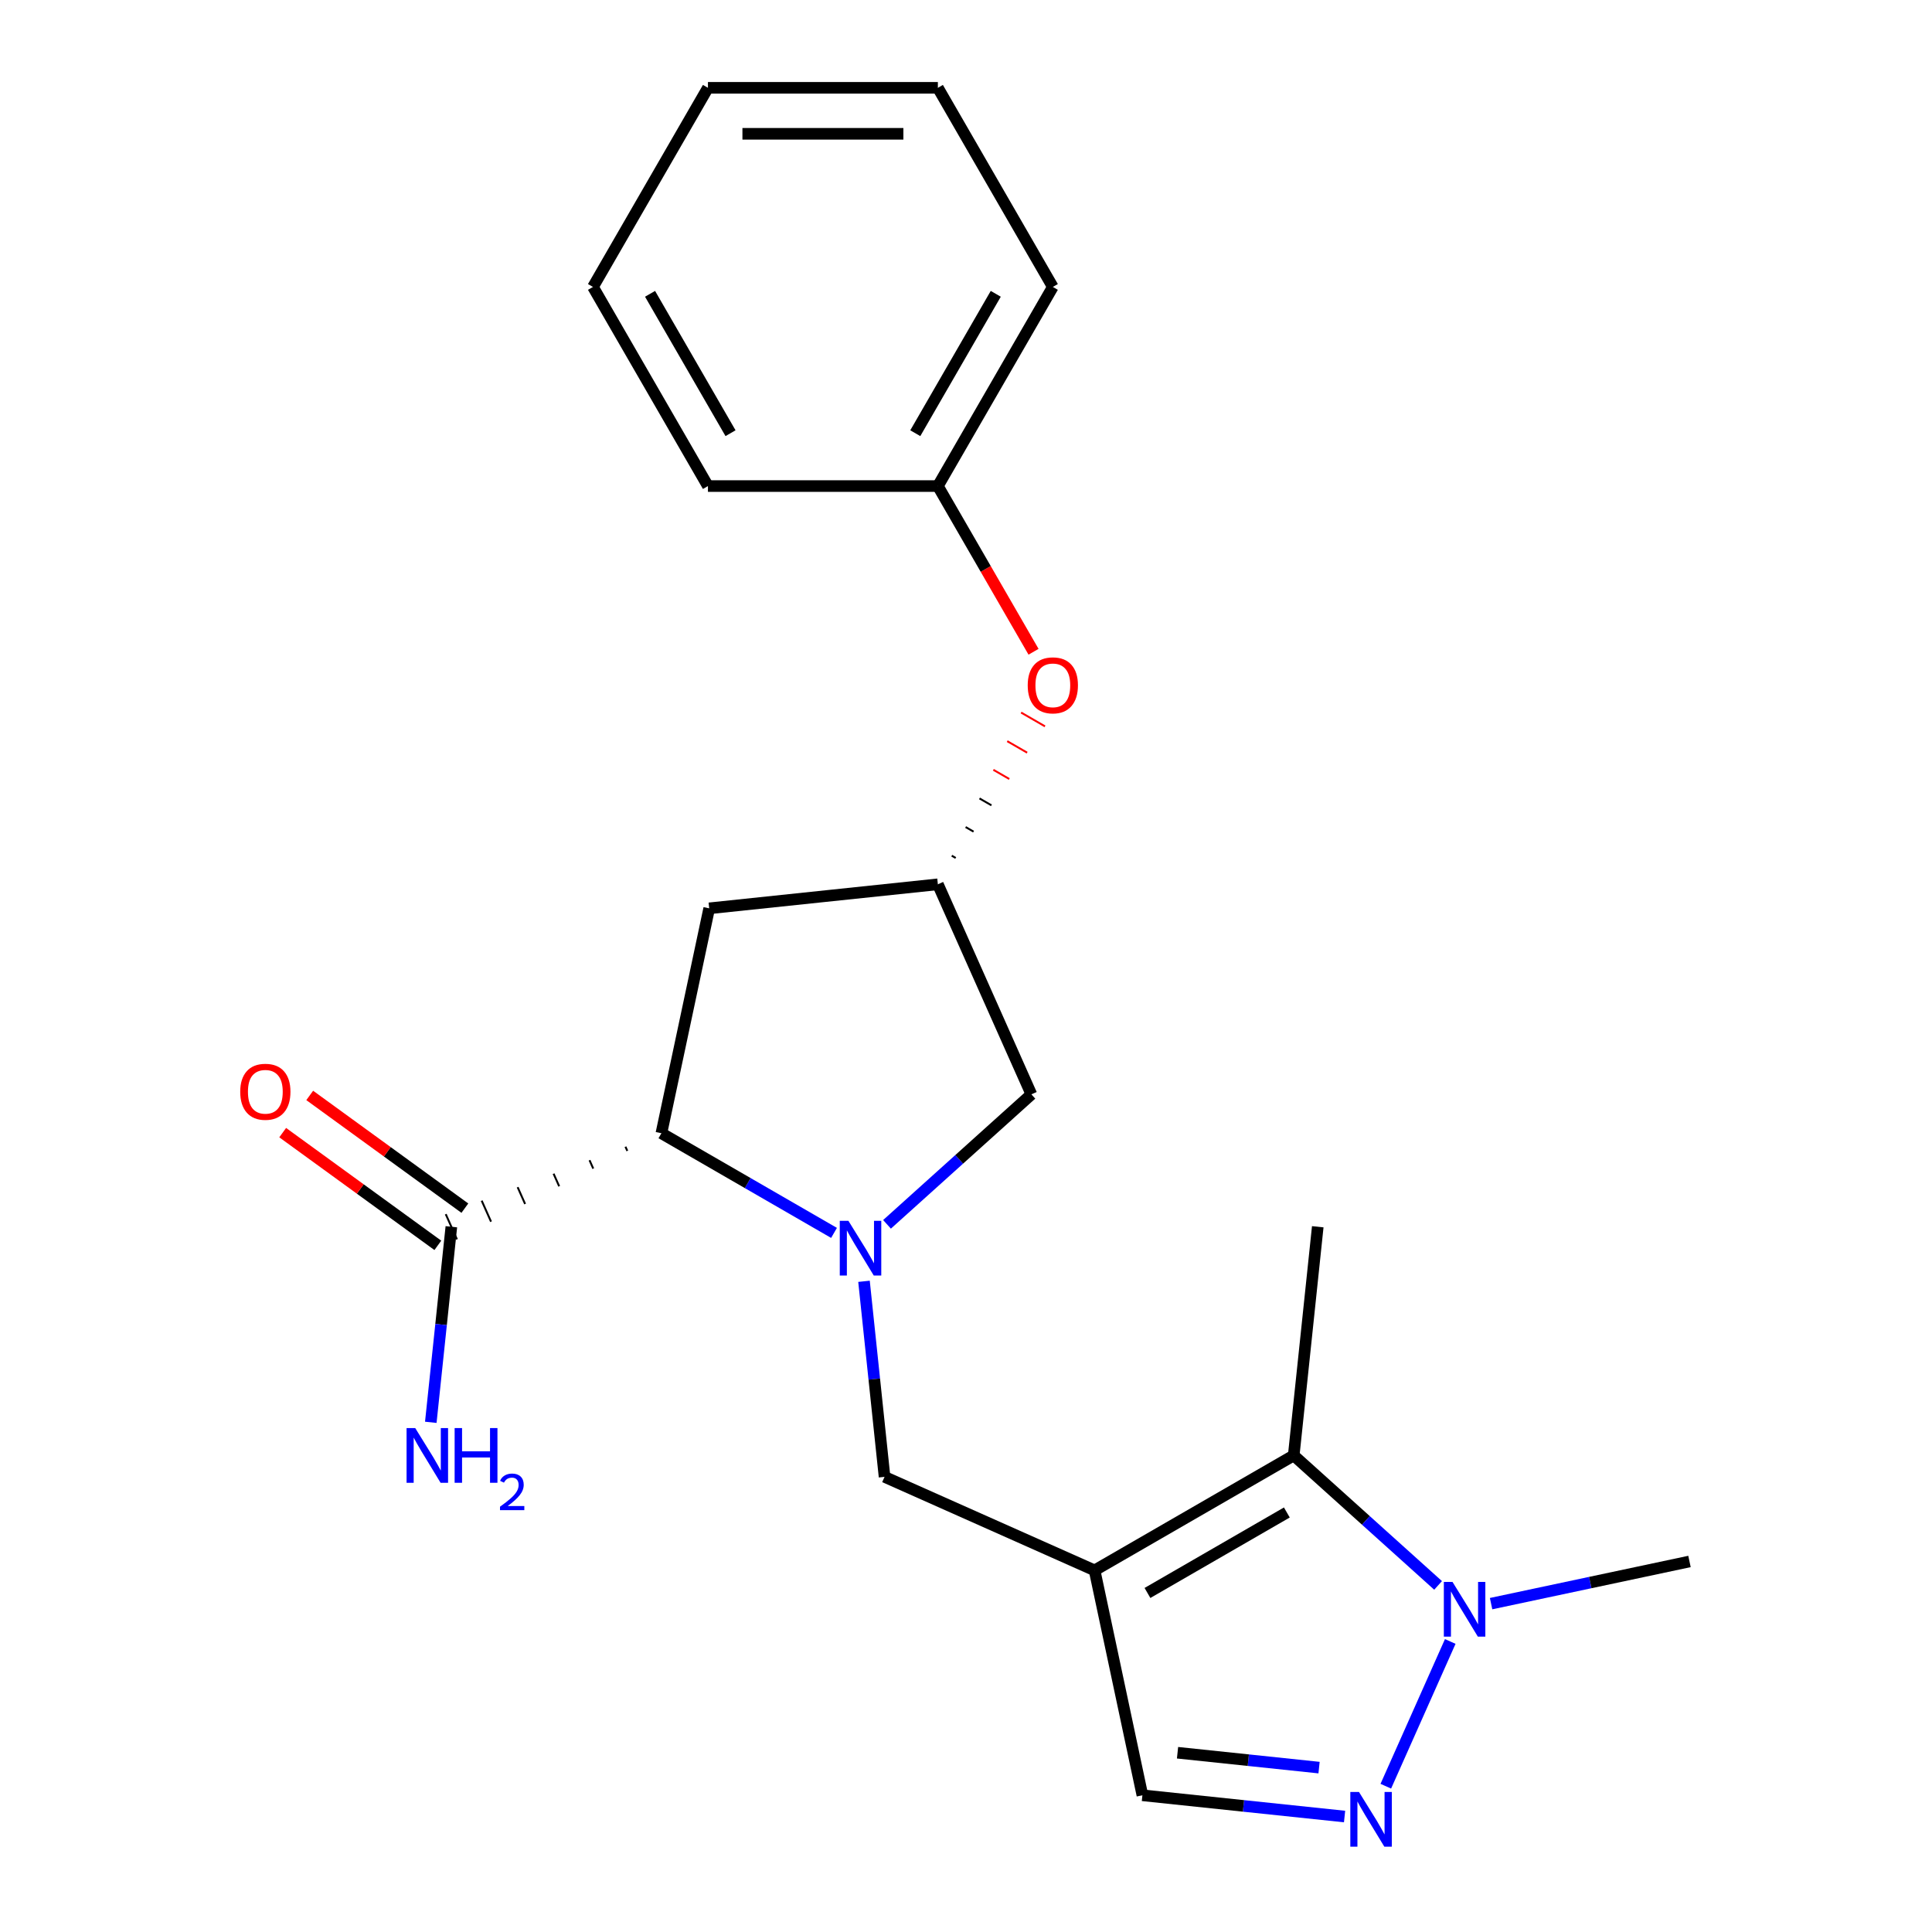 <?xml version='1.0' encoding='iso-8859-1'?>
<svg version='1.1' baseProfile='full'
              xmlns='http://www.w3.org/2000/svg'
                      xmlns:rdkit='http://www.rdkit.org/xml'
                      xmlns:xlink='http://www.w3.org/1999/xlink'
                  xml:space='preserve'
width='1000px' height='1000px' viewBox='0 0 1000 1000'>
<!-- END OF HEADER -->
<rect style='opacity:1.0;fill:#FFFFFF;stroke:none' width='1000' height='1000' x='0' y='0'> </rect>
<path class='bond-2' d='M 566.563,812.827 L 669.628,753.323' style='fill:none;fill-rule:evenodd;stroke:#000000;stroke-width:6px;stroke-linecap:butt;stroke-linejoin:miter;stroke-opacity:1' />
<path class='bond-2' d='M 593.924,824.515 L 666.069,782.862' style='fill:none;fill-rule:evenodd;stroke:#000000;stroke-width:6px;stroke-linecap:butt;stroke-linejoin:miter;stroke-opacity:1' />
<path class='bond-5' d='M 566.563,812.827 L 457.843,764.422' style='fill:none;fill-rule:evenodd;stroke:#000000;stroke-width:6px;stroke-linecap:butt;stroke-linejoin:miter;stroke-opacity:1' />
<path class='bond-6' d='M 566.563,812.827 L 591.307,929.235' style='fill:none;fill-rule:evenodd;stroke:#000000;stroke-width:6px;stroke-linecap:butt;stroke-linejoin:miter;stroke-opacity:1' />
<path class='bond-0' d='M 447.205,663.201 L 452.524,713.811' style='fill:none;fill-rule:evenodd;stroke:#0000FF;stroke-width:6px;stroke-linecap:butt;stroke-linejoin:miter;stroke-opacity:1' />
<path class='bond-0' d='M 452.524,713.811 L 457.843,764.422' style='fill:none;fill-rule:evenodd;stroke:#000000;stroke-width:6px;stroke-linecap:butt;stroke-linejoin:miter;stroke-opacity:1' />
<path class='bond-4' d='M 431.688,638.147 L 387.014,612.354' style='fill:none;fill-rule:evenodd;stroke:#0000FF;stroke-width:6px;stroke-linecap:butt;stroke-linejoin:miter;stroke-opacity:1' />
<path class='bond-4' d='M 387.014,612.354 L 342.339,586.561' style='fill:none;fill-rule:evenodd;stroke:#000000;stroke-width:6px;stroke-linecap:butt;stroke-linejoin:miter;stroke-opacity:1' />
<path class='bond-9' d='M 459.119,633.716 L 496.482,600.074' style='fill:none;fill-rule:evenodd;stroke:#0000FF;stroke-width:6px;stroke-linecap:butt;stroke-linejoin:miter;stroke-opacity:1' />
<path class='bond-9' d='M 496.482,600.074 L 533.844,566.433' style='fill:none;fill-rule:evenodd;stroke:#000000;stroke-width:6px;stroke-linecap:butt;stroke-linejoin:miter;stroke-opacity:1' />
<path class='bond-1' d='M 695.948,940.234 L 643.627,934.735' style='fill:none;fill-rule:evenodd;stroke:#0000FF;stroke-width:6px;stroke-linecap:butt;stroke-linejoin:miter;stroke-opacity:1' />
<path class='bond-1' d='M 643.627,934.735 L 591.307,929.235' style='fill:none;fill-rule:evenodd;stroke:#000000;stroke-width:6px;stroke-linecap:butt;stroke-linejoin:miter;stroke-opacity:1' />
<path class='bond-1' d='M 682.74,914.913 L 646.115,911.063' style='fill:none;fill-rule:evenodd;stroke:#0000FF;stroke-width:6px;stroke-linecap:butt;stroke-linejoin:miter;stroke-opacity:1' />
<path class='bond-1' d='M 646.115,911.063 L 609.491,907.214' style='fill:none;fill-rule:evenodd;stroke:#000000;stroke-width:6px;stroke-linecap:butt;stroke-linejoin:miter;stroke-opacity:1' />
<path class='bond-22' d='M 717.293,924.54 L 750.648,849.622' style='fill:none;fill-rule:evenodd;stroke:#0000FF;stroke-width:6px;stroke-linecap:butt;stroke-linejoin:miter;stroke-opacity:1' />
<path class='bond-3' d='M 669.628,753.323 L 706.991,786.965' style='fill:none;fill-rule:evenodd;stroke:#000000;stroke-width:6px;stroke-linecap:butt;stroke-linejoin:miter;stroke-opacity:1' />
<path class='bond-3' d='M 706.991,786.965 L 744.353,820.606' style='fill:none;fill-rule:evenodd;stroke:#0000FF;stroke-width:6px;stroke-linecap:butt;stroke-linejoin:miter;stroke-opacity:1' />
<path class='bond-16' d='M 669.628,753.323 L 682.068,634.966' style='fill:none;fill-rule:evenodd;stroke:#000000;stroke-width:6px;stroke-linecap:butt;stroke-linejoin:miter;stroke-opacity:1' />
<path class='bond-15' d='M 771.784,830.04 L 823.13,819.126' style='fill:none;fill-rule:evenodd;stroke:#0000FF;stroke-width:6px;stroke-linecap:butt;stroke-linejoin:miter;stroke-opacity:1' />
<path class='bond-15' d='M 823.13,819.126 L 874.477,808.212' style='fill:none;fill-rule:evenodd;stroke:#000000;stroke-width:6px;stroke-linecap:butt;stroke-linejoin:miter;stroke-opacity:1' />
<path class='bond-7' d='M 323.735,593.541 L 324.703,595.716' style='fill:none;fill-rule:evenodd;stroke:#000000;stroke-width:1.0px;stroke-linecap:butt;stroke-linejoin:miter;stroke-opacity:1' />
<path class='bond-7' d='M 305.131,600.522 L 307.067,604.87' style='fill:none;fill-rule:evenodd;stroke:#000000;stroke-width:1.0px;stroke-linecap:butt;stroke-linejoin:miter;stroke-opacity:1' />
<path class='bond-7' d='M 286.527,607.502 L 289.431,614.025' style='fill:none;fill-rule:evenodd;stroke:#000000;stroke-width:1.0px;stroke-linecap:butt;stroke-linejoin:miter;stroke-opacity:1' />
<path class='bond-7' d='M 267.923,614.482 L 271.795,623.18' style='fill:none;fill-rule:evenodd;stroke:#000000;stroke-width:1.0px;stroke-linecap:butt;stroke-linejoin:miter;stroke-opacity:1' />
<path class='bond-7' d='M 249.319,621.463 L 254.159,632.335' style='fill:none;fill-rule:evenodd;stroke:#000000;stroke-width:1.0px;stroke-linecap:butt;stroke-linejoin:miter;stroke-opacity:1' />
<path class='bond-7' d='M 230.715,628.443 L 236.523,641.489' style='fill:none;fill-rule:evenodd;stroke:#000000;stroke-width:1.0px;stroke-linecap:butt;stroke-linejoin:miter;stroke-opacity:1' />
<path class='bond-8' d='M 342.339,586.561 L 367.082,470.153' style='fill:none;fill-rule:evenodd;stroke:#000000;stroke-width:6px;stroke-linecap:butt;stroke-linejoin:miter;stroke-opacity:1' />
<path class='bond-11' d='M 240.614,625.338 L 200.462,596.166' style='fill:none;fill-rule:evenodd;stroke:#000000;stroke-width:6px;stroke-linecap:butt;stroke-linejoin:miter;stroke-opacity:1' />
<path class='bond-11' d='M 200.462,596.166 L 160.309,566.993' style='fill:none;fill-rule:evenodd;stroke:#FF0000;stroke-width:6px;stroke-linecap:butt;stroke-linejoin:miter;stroke-opacity:1' />
<path class='bond-11' d='M 226.624,644.594 L 186.472,615.422' style='fill:none;fill-rule:evenodd;stroke:#000000;stroke-width:6px;stroke-linecap:butt;stroke-linejoin:miter;stroke-opacity:1' />
<path class='bond-11' d='M 186.472,615.422 L 146.319,586.249' style='fill:none;fill-rule:evenodd;stroke:#FF0000;stroke-width:6px;stroke-linecap:butt;stroke-linejoin:miter;stroke-opacity:1' />
<path class='bond-13' d='M 233.619,634.966 L 228.3,685.577' style='fill:none;fill-rule:evenodd;stroke:#000000;stroke-width:6px;stroke-linecap:butt;stroke-linejoin:miter;stroke-opacity:1' />
<path class='bond-13' d='M 228.3,685.577 L 222.98,736.188' style='fill:none;fill-rule:evenodd;stroke:#0000FF;stroke-width:6px;stroke-linecap:butt;stroke-linejoin:miter;stroke-opacity:1' />
<path class='bond-23' d='M 367.082,470.153 L 485.439,457.713' style='fill:none;fill-rule:evenodd;stroke:#000000;stroke-width:6px;stroke-linecap:butt;stroke-linejoin:miter;stroke-opacity:1' />
<path class='bond-10' d='M 533.844,566.433 L 485.439,457.713' style='fill:none;fill-rule:evenodd;stroke:#000000;stroke-width:6px;stroke-linecap:butt;stroke-linejoin:miter;stroke-opacity:1' />
<path class='bond-12' d='M 494.681,444.086 L 492.619,442.896' style='fill:none;fill-rule:evenodd;stroke:#000000;stroke-width:1.0px;stroke-linecap:butt;stroke-linejoin:miter;stroke-opacity:1' />
<path class='bond-12' d='M 503.922,430.46 L 499.8,428.08' style='fill:none;fill-rule:evenodd;stroke:#000000;stroke-width:1.0px;stroke-linecap:butt;stroke-linejoin:miter;stroke-opacity:1' />
<path class='bond-12' d='M 513.164,416.833 L 506.98,413.263' style='fill:none;fill-rule:evenodd;stroke:#000000;stroke-width:1.0px;stroke-linecap:butt;stroke-linejoin:miter;stroke-opacity:1' />
<path class='bond-12' d='M 522.405,403.207 L 514.16,398.447' style='fill:none;fill-rule:evenodd;stroke:#FF0000;stroke-width:1.0px;stroke-linecap:butt;stroke-linejoin:miter;stroke-opacity:1' />
<path class='bond-12' d='M 531.647,389.58 L 521.34,383.63' style='fill:none;fill-rule:evenodd;stroke:#FF0000;stroke-width:1.0px;stroke-linecap:butt;stroke-linejoin:miter;stroke-opacity:1' />
<path class='bond-12' d='M 540.888,375.954 L 528.52,368.813' style='fill:none;fill-rule:evenodd;stroke:#FF0000;stroke-width:1.0px;stroke-linecap:butt;stroke-linejoin:miter;stroke-opacity:1' />
<path class='bond-14' d='M 534.958,337.353 L 510.199,294.468' style='fill:none;fill-rule:evenodd;stroke:#FF0000;stroke-width:6px;stroke-linecap:butt;stroke-linejoin:miter;stroke-opacity:1' />
<path class='bond-14' d='M 510.199,294.468 L 485.439,251.584' style='fill:none;fill-rule:evenodd;stroke:#000000;stroke-width:6px;stroke-linecap:butt;stroke-linejoin:miter;stroke-opacity:1' />
<path class='bond-17' d='M 485.439,251.584 L 544.944,148.519' style='fill:none;fill-rule:evenodd;stroke:#000000;stroke-width:6px;stroke-linecap:butt;stroke-linejoin:miter;stroke-opacity:1' />
<path class='bond-17' d='M 473.752,224.223 L 515.405,152.078' style='fill:none;fill-rule:evenodd;stroke:#000000;stroke-width:6px;stroke-linecap:butt;stroke-linejoin:miter;stroke-opacity:1' />
<path class='bond-18' d='M 485.439,251.584 L 366.43,251.584' style='fill:none;fill-rule:evenodd;stroke:#000000;stroke-width:6px;stroke-linecap:butt;stroke-linejoin:miter;stroke-opacity:1' />
<path class='bond-20' d='M 544.944,148.519 L 485.439,45.455' style='fill:none;fill-rule:evenodd;stroke:#000000;stroke-width:6px;stroke-linecap:butt;stroke-linejoin:miter;stroke-opacity:1' />
<path class='bond-19' d='M 366.43,251.584 L 306.926,148.519' style='fill:none;fill-rule:evenodd;stroke:#000000;stroke-width:6px;stroke-linecap:butt;stroke-linejoin:miter;stroke-opacity:1' />
<path class='bond-19' d='M 378.118,224.223 L 336.465,152.078' style='fill:none;fill-rule:evenodd;stroke:#000000;stroke-width:6px;stroke-linecap:butt;stroke-linejoin:miter;stroke-opacity:1' />
<path class='bond-21' d='M 306.926,148.519 L 366.43,45.455' style='fill:none;fill-rule:evenodd;stroke:#000000;stroke-width:6px;stroke-linecap:butt;stroke-linejoin:miter;stroke-opacity:1' />
<path class='bond-24' d='M 485.439,45.455 L 366.43,45.455' style='fill:none;fill-rule:evenodd;stroke:#000000;stroke-width:6px;stroke-linecap:butt;stroke-linejoin:miter;stroke-opacity:1' />
<path class='bond-24' d='M 467.588,69.256 L 384.282,69.256' style='fill:none;fill-rule:evenodd;stroke:#000000;stroke-width:6px;stroke-linecap:butt;stroke-linejoin:miter;stroke-opacity:1' />
<path  class='atom-1' d='M 439.144 631.905
L 448.424 646.905
Q 449.344 648.385, 450.824 651.065
Q 452.304 653.745, 452.384 653.905
L 452.384 631.905
L 456.144 631.905
L 456.144 660.225
L 452.264 660.225
L 442.304 643.825
Q 441.144 641.905, 439.904 639.705
Q 438.704 637.505, 438.344 636.825
L 438.344 660.225
L 434.664 660.225
L 434.664 631.905
L 439.144 631.905
' fill='#0000FF'/>
<path  class='atom-2' d='M 703.403 927.515
L 712.683 942.515
Q 713.603 943.995, 715.083 946.675
Q 716.563 949.355, 716.643 949.515
L 716.643 927.515
L 720.403 927.515
L 720.403 955.835
L 716.523 955.835
L 706.563 939.435
Q 705.403 937.515, 704.163 935.315
Q 702.963 933.115, 702.603 932.435
L 702.603 955.835
L 698.923 955.835
L 698.923 927.515
L 703.403 927.515
' fill='#0000FF'/>
<path  class='atom-4' d='M 751.809 818.795
L 761.089 833.795
Q 762.009 835.275, 763.489 837.955
Q 764.969 840.635, 765.049 840.795
L 765.049 818.795
L 768.809 818.795
L 768.809 847.115
L 764.929 847.115
L 754.969 830.715
Q 753.809 828.795, 752.569 826.595
Q 751.369 824.395, 751.009 823.715
L 751.009 847.115
L 747.329 847.115
L 747.329 818.795
L 751.809 818.795
' fill='#0000FF'/>
<path  class='atom-12' d='M 124.339 565.095
Q 124.339 558.295, 127.699 554.495
Q 131.059 550.695, 137.339 550.695
Q 143.619 550.695, 146.979 554.495
Q 150.339 558.295, 150.339 565.095
Q 150.339 571.975, 146.939 575.895
Q 143.539 579.775, 137.339 579.775
Q 131.099 579.775, 127.699 575.895
Q 124.339 572.015, 124.339 565.095
M 137.339 576.575
Q 141.659 576.575, 143.979 573.695
Q 146.339 570.775, 146.339 565.095
Q 146.339 559.535, 143.979 556.735
Q 141.659 553.895, 137.339 553.895
Q 133.019 553.895, 130.659 556.695
Q 128.339 559.495, 128.339 565.095
Q 128.339 570.815, 130.659 573.695
Q 133.019 576.575, 137.339 576.575
' fill='#FF0000'/>
<path  class='atom-13' d='M 531.944 354.728
Q 531.944 347.928, 535.304 344.128
Q 538.664 340.328, 544.944 340.328
Q 551.224 340.328, 554.584 344.128
Q 557.944 347.928, 557.944 354.728
Q 557.944 361.608, 554.544 365.528
Q 551.144 369.408, 544.944 369.408
Q 538.704 369.408, 535.304 365.528
Q 531.944 361.648, 531.944 354.728
M 544.944 366.208
Q 549.264 366.208, 551.584 363.328
Q 553.944 360.408, 553.944 354.728
Q 553.944 349.168, 551.584 346.368
Q 549.264 343.528, 544.944 343.528
Q 540.624 343.528, 538.264 346.328
Q 535.944 349.128, 535.944 354.728
Q 535.944 360.448, 538.264 363.328
Q 540.624 366.208, 544.944 366.208
' fill='#FF0000'/>
<path  class='atom-14' d='M 214.919 739.163
L 224.199 754.163
Q 225.119 755.643, 226.599 758.323
Q 228.079 761.003, 228.159 761.163
L 228.159 739.163
L 231.919 739.163
L 231.919 767.483
L 228.039 767.483
L 218.079 751.083
Q 216.919 749.163, 215.679 746.963
Q 214.479 744.763, 214.119 744.083
L 214.119 767.483
L 210.439 767.483
L 210.439 739.163
L 214.919 739.163
' fill='#0000FF'/>
<path  class='atom-14' d='M 235.319 739.163
L 239.159 739.163
L 239.159 751.203
L 253.639 751.203
L 253.639 739.163
L 257.479 739.163
L 257.479 767.483
L 253.639 767.483
L 253.639 754.403
L 239.159 754.403
L 239.159 767.483
L 235.319 767.483
L 235.319 739.163
' fill='#0000FF'/>
<path  class='atom-14' d='M 258.852 766.489
Q 259.539 764.721, 261.175 763.744
Q 262.812 762.741, 265.083 762.741
Q 267.907 762.741, 269.491 764.272
Q 271.075 765.803, 271.075 768.522
Q 271.075 771.294, 269.016 773.881
Q 266.983 776.469, 262.759 779.531
L 271.392 779.531
L 271.392 781.643
L 258.799 781.643
L 258.799 779.874
Q 262.284 777.393, 264.343 775.545
Q 266.429 773.697, 267.432 772.033
Q 268.435 770.37, 268.435 768.654
Q 268.435 766.859, 267.538 765.856
Q 266.64 764.853, 265.083 764.853
Q 263.578 764.853, 262.575 765.46
Q 261.571 766.067, 260.859 767.413
L 258.852 766.489
' fill='#0000FF'/>
</svg>
